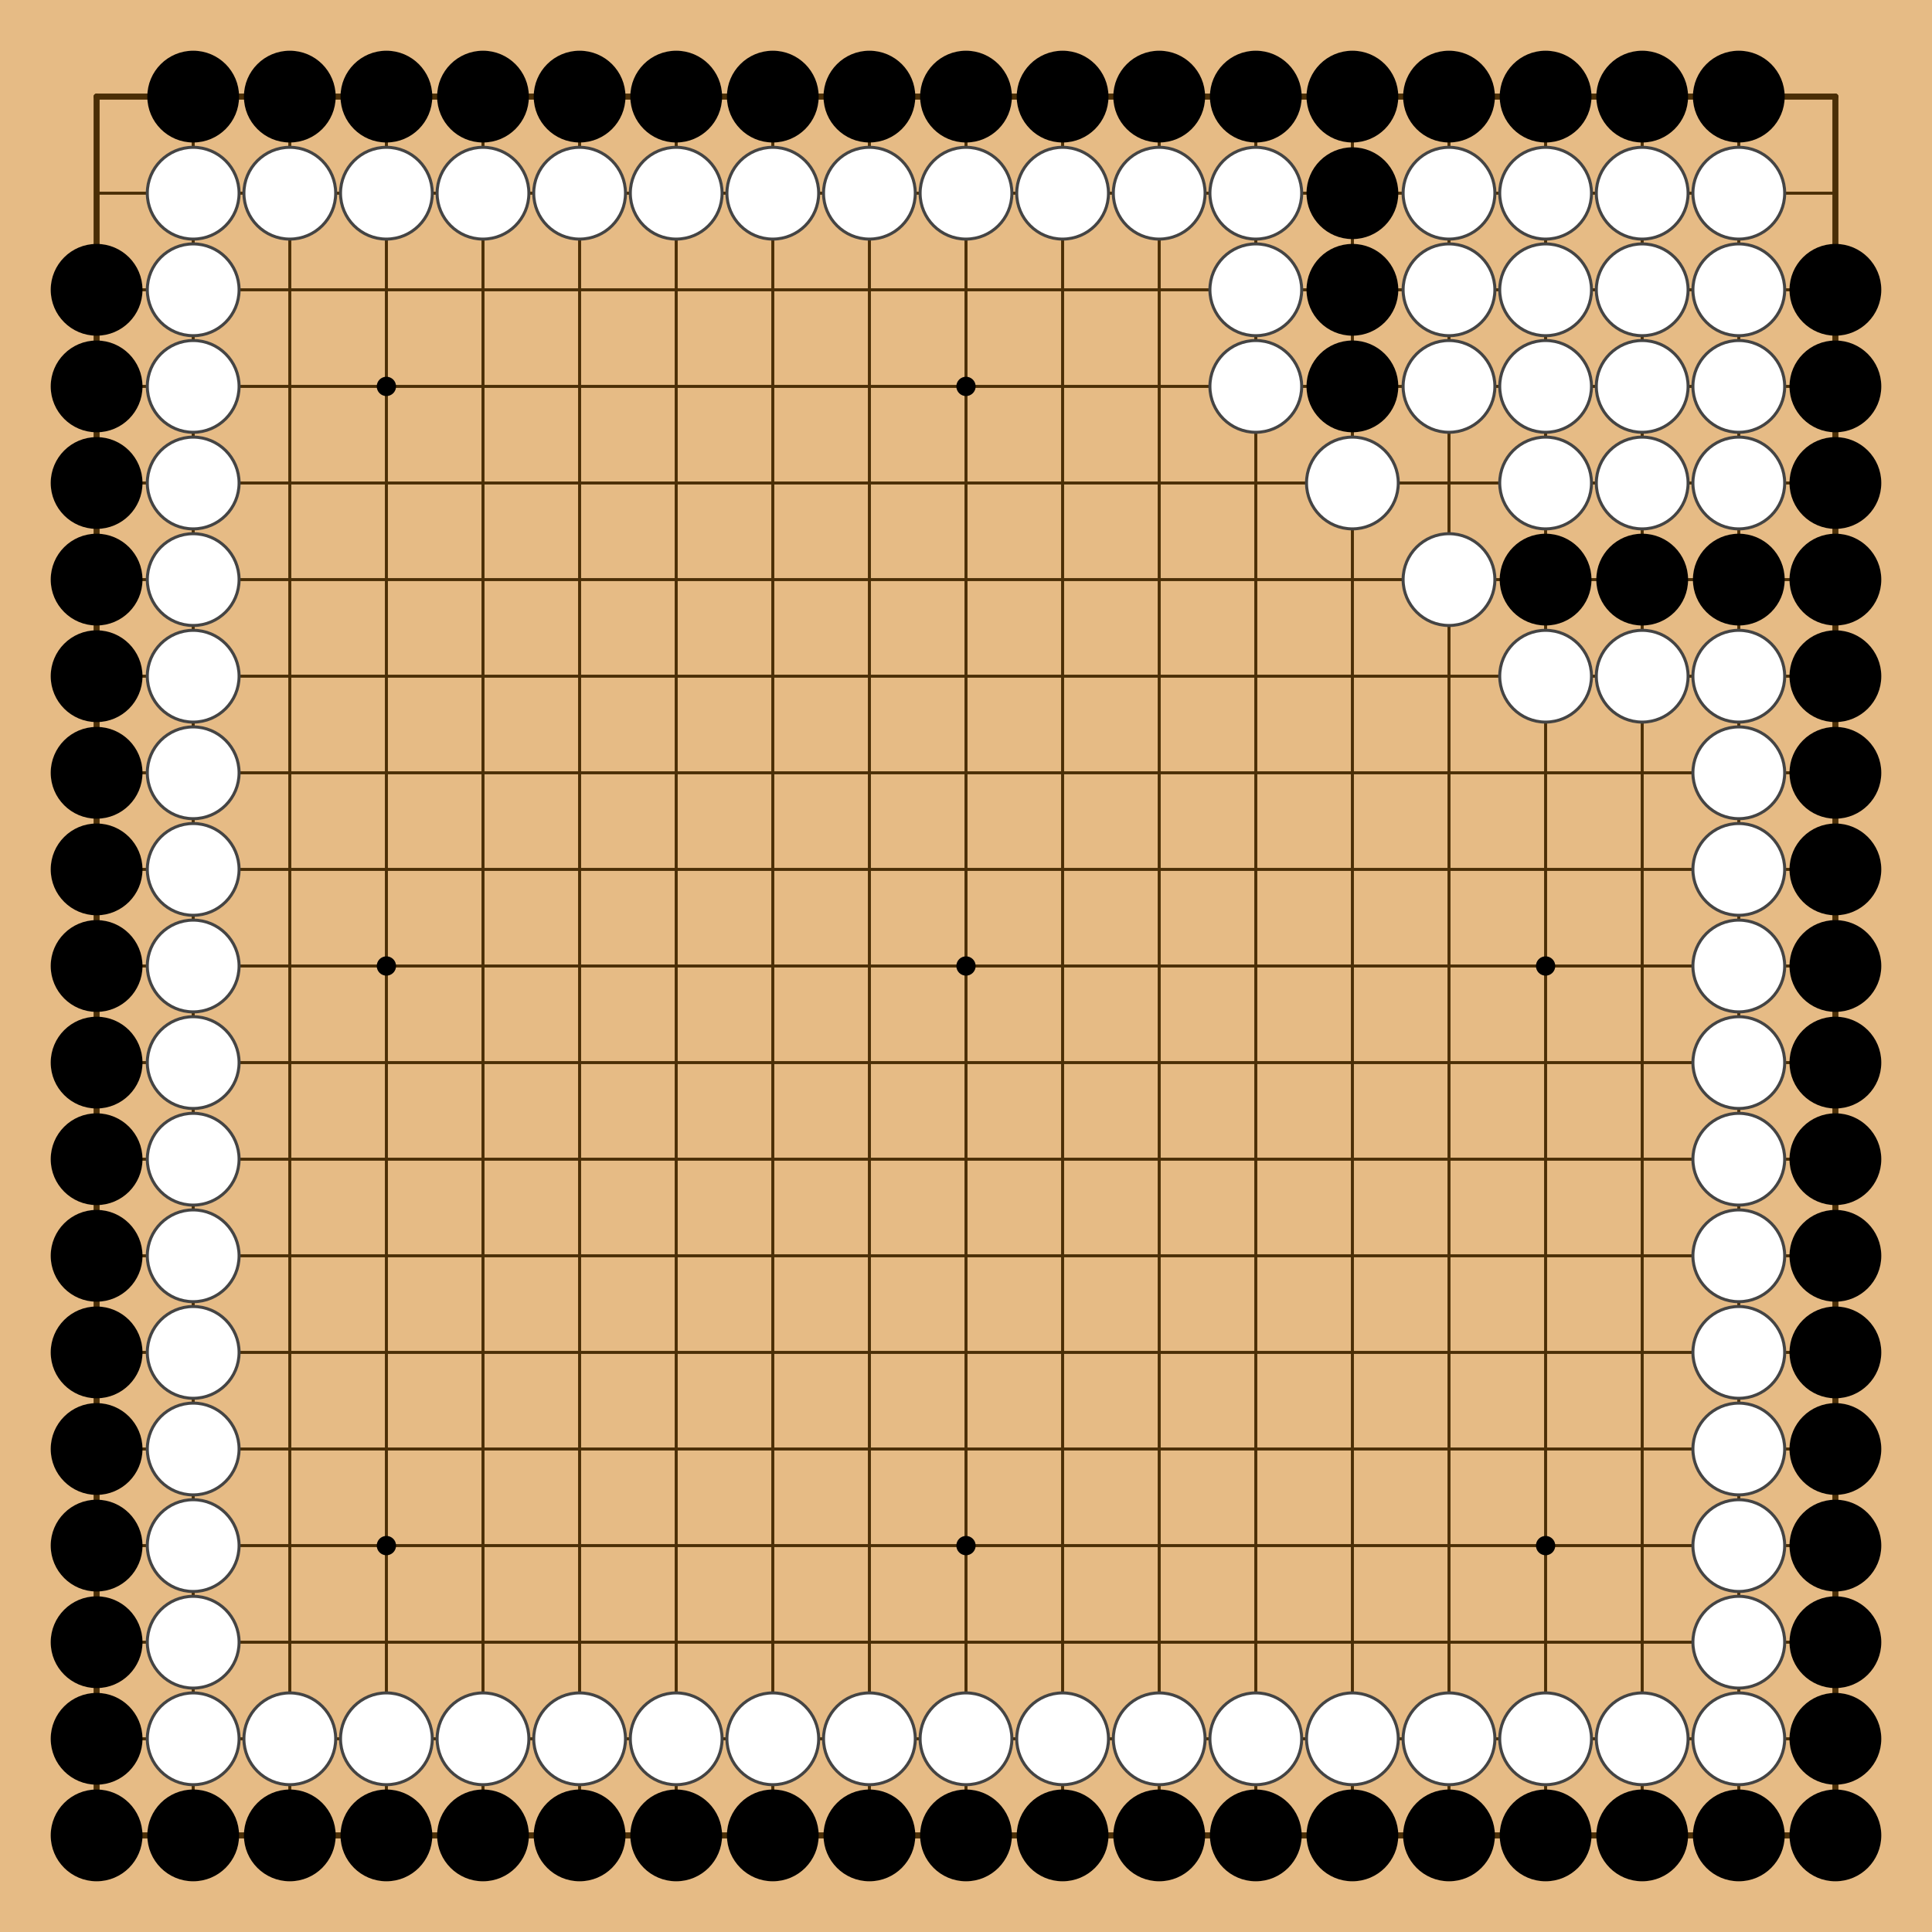 <?xml version="1.0" encoding="utf-8"?><svg xmlns="http://www.w3.org/2000/svg" xmlns:xlink="http://www.w3.org/1999/xlink" width="320" height="320"><g><rect x="0" y="0" width="320" height="320" style="fill: #e6bb85" /><g style="stroke: #4a2e06; stroke-linecap: round; stroke-width: 0.5"><line x1="16" y1="16" x2="16" y2="304" style="stroke-width: 1" /><line x1="32" y1="16" x2="32" y2="304" /><line x1="48" y1="16" x2="48" y2="304" /><line x1="64" y1="16" x2="64" y2="304" /><line x1="80" y1="16" x2="80" y2="304" /><line x1="96" y1="16" x2="96" y2="304" /><line x1="112" y1="16" x2="112" y2="304" /><line x1="128" y1="16" x2="128" y2="304" /><line x1="144" y1="16" x2="144" y2="304" /><line x1="160" y1="16" x2="160" y2="304" /><line x1="176" y1="16" x2="176" y2="304" /><line x1="192" y1="16" x2="192" y2="304" /><line x1="208" y1="16" x2="208" y2="304" /><line x1="224" y1="16" x2="224" y2="304" /><line x1="240" y1="16" x2="240" y2="304" /><line x1="256" y1="16" x2="256" y2="304" /><line x1="272" y1="16" x2="272" y2="304" /><line x1="288" y1="16" x2="288" y2="304" /><line x1="304" y1="16" x2="304" y2="304" style="stroke-width: 1" /><line x1="16" y1="16" x2="304" y2="16" style="stroke-width: 1" /><line x1="16" y1="32" x2="304" y2="32" /><line x1="16" y1="48" x2="304" y2="48" /><line x1="16" y1="64" x2="304" y2="64" /><line x1="16" y1="80" x2="304" y2="80" /><line x1="16" y1="96" x2="304" y2="96" /><line x1="16" y1="112" x2="304" y2="112" /><line x1="16" y1="128" x2="304" y2="128" /><line x1="16" y1="144" x2="304" y2="144" /><line x1="16" y1="160" x2="304" y2="160" /><line x1="16" y1="176" x2="304" y2="176" /><line x1="16" y1="192" x2="304" y2="192" /><line x1="16" y1="208" x2="304" y2="208" /><line x1="16" y1="224" x2="304" y2="224" /><line x1="16" y1="240" x2="304" y2="240" /><line x1="16" y1="256" x2="304" y2="256" /><line x1="16" y1="272" x2="304" y2="272" /><line x1="16" y1="288" x2="304" y2="288" /><line x1="16" y1="304" x2="304" y2="304" style="stroke-width: 1" /></g><g style="fill: #000"><circle cx="64" cy="64" r="1.6" /><circle cx="64" cy="160" r="1.6" /><circle cx="64" cy="256" r="1.6" /><circle cx="160" cy="64" r="1.6" /><circle cx="160" cy="160" r="1.6" /><circle cx="160" cy="256" r="1.6" /><circle cx="256" cy="64" r="1.6" /><circle cx="256" cy="160" r="1.6" /><circle cx="256" cy="256" r="1.6" /></g><g><circle cx="16" cy="48" r="7.6" style="fill: #000" /><circle cx="16" cy="64" r="7.6" style="fill: #000" /><circle cx="16" cy="80" r="7.6" style="fill: #000" /><circle cx="16" cy="96" r="7.6" style="fill: #000" /><circle cx="16" cy="112" r="7.6" style="fill: #000" /><circle cx="16" cy="128" r="7.6" style="fill: #000" /><circle cx="16" cy="144" r="7.6" style="fill: #000" /><circle cx="16" cy="160" r="7.6" style="fill: #000" /><circle cx="16" cy="176" r="7.6" style="fill: #000" /><circle cx="16" cy="192" r="7.6" style="fill: #000" /><circle cx="16" cy="208" r="7.6" style="fill: #000" /><circle cx="16" cy="224" r="7.6" style="fill: #000" /><circle cx="16" cy="240" r="7.6" style="fill: #000" /><circle cx="16" cy="256" r="7.6" style="fill: #000" /><circle cx="16" cy="272" r="7.6" style="fill: #000" /><circle cx="16" cy="288" r="7.6" style="fill: #000" /><circle cx="16" cy="304" r="7.6" style="fill: #000" /><circle cx="32" cy="16" r="7.6" style="fill: #000" /><circle cx="32" cy="32" r="7.6" style="fill: #FFF" /><circle cx="32" cy="32" r="7.6" style="fill: none; stroke: #444; stroke-width: 0.5" /><circle cx="32" cy="48" r="7.6" style="fill: #FFF" /><circle cx="32" cy="48" r="7.6" style="fill: none; stroke: #444; stroke-width: 0.5" /><circle cx="32" cy="64" r="7.6" style="fill: #FFF" /><circle cx="32" cy="64" r="7.6" style="fill: none; stroke: #444; stroke-width: 0.5" /><circle cx="32" cy="80" r="7.6" style="fill: #FFF" /><circle cx="32" cy="80" r="7.6" style="fill: none; stroke: #444; stroke-width: 0.5" /><circle cx="32" cy="96" r="7.6" style="fill: #FFF" /><circle cx="32" cy="96" r="7.6" style="fill: none; stroke: #444; stroke-width: 0.5" /><circle cx="32" cy="112" r="7.6" style="fill: #FFF" /><circle cx="32" cy="112" r="7.6" style="fill: none; stroke: #444; stroke-width: 0.5" /><circle cx="32" cy="128" r="7.6" style="fill: #FFF" /><circle cx="32" cy="128" r="7.6" style="fill: none; stroke: #444; stroke-width: 0.5" /><circle cx="32" cy="144" r="7.6" style="fill: #FFF" /><circle cx="32" cy="144" r="7.6" style="fill: none; stroke: #444; stroke-width: 0.5" /><circle cx="32" cy="160" r="7.6" style="fill: #FFF" /><circle cx="32" cy="160" r="7.6" style="fill: none; stroke: #444; stroke-width: 0.5" /><circle cx="32" cy="176" r="7.6" style="fill: #FFF" /><circle cx="32" cy="176" r="7.6" style="fill: none; stroke: #444; stroke-width: 0.5" /><circle cx="32" cy="192" r="7.6" style="fill: #FFF" /><circle cx="32" cy="192" r="7.6" style="fill: none; stroke: #444; stroke-width: 0.5" /><circle cx="32" cy="208" r="7.6" style="fill: #FFF" /><circle cx="32" cy="208" r="7.6" style="fill: none; stroke: #444; stroke-width: 0.5" /><circle cx="32" cy="224" r="7.6" style="fill: #FFF" /><circle cx="32" cy="224" r="7.6" style="fill: none; stroke: #444; stroke-width: 0.5" /><circle cx="32" cy="240" r="7.6" style="fill: #FFF" /><circle cx="32" cy="240" r="7.6" style="fill: none; stroke: #444; stroke-width: 0.5" /><circle cx="32" cy="256" r="7.6" style="fill: #FFF" /><circle cx="32" cy="256" r="7.6" style="fill: none; stroke: #444; stroke-width: 0.5" /><circle cx="32" cy="272" r="7.6" style="fill: #FFF" /><circle cx="32" cy="272" r="7.6" style="fill: none; stroke: #444; stroke-width: 0.5" /><circle cx="32" cy="288" r="7.6" style="fill: #FFF" /><circle cx="32" cy="288" r="7.6" style="fill: none; stroke: #444; stroke-width: 0.5" /><circle cx="32" cy="304" r="7.6" style="fill: #000" /><circle cx="48" cy="16" r="7.6" style="fill: #000" /><circle cx="48" cy="32" r="7.6" style="fill: #FFF" /><circle cx="48" cy="32" r="7.6" style="fill: none; stroke: #444; stroke-width: 0.5" /><circle cx="48" cy="288" r="7.6" style="fill: #FFF" /><circle cx="48" cy="288" r="7.6" style="fill: none; stroke: #444; stroke-width: 0.5" /><circle cx="48" cy="304" r="7.6" style="fill: #000" /><circle cx="64" cy="16" r="7.6" style="fill: #000" /><circle cx="64" cy="32" r="7.6" style="fill: #FFF" /><circle cx="64" cy="32" r="7.6" style="fill: none; stroke: #444; stroke-width: 0.5" /><circle cx="64" cy="288" r="7.6" style="fill: #FFF" /><circle cx="64" cy="288" r="7.6" style="fill: none; stroke: #444; stroke-width: 0.5" /><circle cx="64" cy="304" r="7.6" style="fill: #000" /><circle cx="80" cy="16" r="7.6" style="fill: #000" /><circle cx="80" cy="32" r="7.6" style="fill: #FFF" /><circle cx="80" cy="32" r="7.6" style="fill: none; stroke: #444; stroke-width: 0.5" /><circle cx="80" cy="288" r="7.6" style="fill: #FFF" /><circle cx="80" cy="288" r="7.6" style="fill: none; stroke: #444; stroke-width: 0.5" /><circle cx="80" cy="304" r="7.6" style="fill: #000" /><circle cx="96" cy="16" r="7.6" style="fill: #000" /><circle cx="96" cy="32" r="7.6" style="fill: #FFF" /><circle cx="96" cy="32" r="7.6" style="fill: none; stroke: #444; stroke-width: 0.5" /><circle cx="96" cy="288" r="7.6" style="fill: #FFF" /><circle cx="96" cy="288" r="7.6" style="fill: none; stroke: #444; stroke-width: 0.5" /><circle cx="96" cy="304" r="7.6" style="fill: #000" /><circle cx="112" cy="16" r="7.6" style="fill: #000" /><circle cx="112" cy="32" r="7.6" style="fill: #FFF" /><circle cx="112" cy="32" r="7.6" style="fill: none; stroke: #444; stroke-width: 0.5" /><circle cx="112" cy="288" r="7.6" style="fill: #FFF" /><circle cx="112" cy="288" r="7.6" style="fill: none; stroke: #444; stroke-width: 0.5" /><circle cx="112" cy="304" r="7.6" style="fill: #000" /><circle cx="128" cy="16" r="7.6" style="fill: #000" /><circle cx="128" cy="32" r="7.6" style="fill: #FFF" /><circle cx="128" cy="32" r="7.6" style="fill: none; stroke: #444; stroke-width: 0.5" /><circle cx="128" cy="288" r="7.6" style="fill: #FFF" /><circle cx="128" cy="288" r="7.6" style="fill: none; stroke: #444; stroke-width: 0.5" /><circle cx="128" cy="304" r="7.6" style="fill: #000" /><circle cx="144" cy="16" r="7.6" style="fill: #000" /><circle cx="144" cy="32" r="7.6" style="fill: #FFF" /><circle cx="144" cy="32" r="7.6" style="fill: none; stroke: #444; stroke-width: 0.5" /><circle cx="144" cy="288" r="7.6" style="fill: #FFF" /><circle cx="144" cy="288" r="7.6" style="fill: none; stroke: #444; stroke-width: 0.5" /><circle cx="144" cy="304" r="7.6" style="fill: #000" /><circle cx="160" cy="16" r="7.6" style="fill: #000" /><circle cx="160" cy="32" r="7.6" style="fill: #FFF" /><circle cx="160" cy="32" r="7.6" style="fill: none; stroke: #444; stroke-width: 0.5" /><circle cx="160" cy="288" r="7.6" style="fill: #FFF" /><circle cx="160" cy="288" r="7.6" style="fill: none; stroke: #444; stroke-width: 0.5" /><circle cx="160" cy="304" r="7.6" style="fill: #000" /><circle cx="176" cy="16" r="7.6" style="fill: #000" /><circle cx="176" cy="32" r="7.6" style="fill: #FFF" /><circle cx="176" cy="32" r="7.6" style="fill: none; stroke: #444; stroke-width: 0.5" /><circle cx="176" cy="288" r="7.6" style="fill: #FFF" /><circle cx="176" cy="288" r="7.6" style="fill: none; stroke: #444; stroke-width: 0.5" /><circle cx="176" cy="304" r="7.6" style="fill: #000" /><circle cx="192" cy="16" r="7.6" style="fill: #000" /><circle cx="192" cy="32" r="7.6" style="fill: #FFF" /><circle cx="192" cy="32" r="7.6" style="fill: none; stroke: #444; stroke-width: 0.5" /><circle cx="192" cy="288" r="7.6" style="fill: #FFF" /><circle cx="192" cy="288" r="7.6" style="fill: none; stroke: #444; stroke-width: 0.5" /><circle cx="192" cy="304" r="7.6" style="fill: #000" /><circle cx="208" cy="16" r="7.6" style="fill: #000" /><circle cx="208" cy="32" r="7.6" style="fill: #FFF" /><circle cx="208" cy="32" r="7.6" style="fill: none; stroke: #444; stroke-width: 0.5" /><circle cx="208" cy="48" r="7.6" style="fill: #FFF" /><circle cx="208" cy="48" r="7.6" style="fill: none; stroke: #444; stroke-width: 0.5" /><circle cx="208" cy="64" r="7.6" style="fill: #FFF" /><circle cx="208" cy="64" r="7.6" style="fill: none; stroke: #444; stroke-width: 0.5" /><circle cx="208" cy="288" r="7.6" style="fill: #FFF" /><circle cx="208" cy="288" r="7.6" style="fill: none; stroke: #444; stroke-width: 0.5" /><circle cx="208" cy="304" r="7.6" style="fill: #000" /><circle cx="224" cy="16" r="7.6" style="fill: #000" /><circle cx="224" cy="32" r="7.6" style="fill: #000" /><circle cx="224" cy="48" r="7.6" style="fill: #000" /><circle cx="224" cy="64" r="7.6" style="fill: #000" /><circle cx="224" cy="80" r="7.6" style="fill: #FFF" /><circle cx="224" cy="80" r="7.6" style="fill: none; stroke: #444; stroke-width: 0.5" /><circle cx="224" cy="288" r="7.6" style="fill: #FFF" /><circle cx="224" cy="288" r="7.6" style="fill: none; stroke: #444; stroke-width: 0.5" /><circle cx="224" cy="304" r="7.6" style="fill: #000" /><circle cx="240" cy="16" r="7.6" style="fill: #000" /><circle cx="240" cy="32" r="7.6" style="fill: #FFF" /><circle cx="240" cy="32" r="7.6" style="fill: none; stroke: #444; stroke-width: 0.5" /><circle cx="240" cy="48" r="7.6" style="fill: #FFF" /><circle cx="240" cy="48" r="7.6" style="fill: none; stroke: #444; stroke-width: 0.5" /><circle cx="240" cy="64" r="7.6" style="fill: #FFF" /><circle cx="240" cy="64" r="7.6" style="fill: none; stroke: #444; stroke-width: 0.5" /><circle cx="240" cy="96" r="7.6" style="fill: #FFF" /><circle cx="240" cy="96" r="7.6" style="fill: none; stroke: #444; stroke-width: 0.5" /><circle cx="240" cy="288" r="7.6" style="fill: #FFF" /><circle cx="240" cy="288" r="7.6" style="fill: none; stroke: #444; stroke-width: 0.5" /><circle cx="240" cy="304" r="7.6" style="fill: #000" /><circle cx="256" cy="16" r="7.6" style="fill: #000" /><circle cx="256" cy="32" r="7.6" style="fill: #FFF" /><circle cx="256" cy="32" r="7.6" style="fill: none; stroke: #444; stroke-width: 0.5" /><circle cx="256" cy="48" r="7.6" style="fill: #FFF" /><circle cx="256" cy="48" r="7.6" style="fill: none; stroke: #444; stroke-width: 0.5" /><circle cx="256" cy="64" r="7.6" style="fill: #FFF" /><circle cx="256" cy="64" r="7.6" style="fill: none; stroke: #444; stroke-width: 0.5" /><circle cx="256" cy="80" r="7.6" style="fill: #FFF" /><circle cx="256" cy="80" r="7.6" style="fill: none; stroke: #444; stroke-width: 0.5" /><circle cx="256" cy="96" r="7.6" style="fill: #000" /><circle cx="256" cy="112" r="7.6" style="fill: #FFF" /><circle cx="256" cy="112" r="7.6" style="fill: none; stroke: #444; stroke-width: 0.5" /><circle cx="256" cy="288" r="7.6" style="fill: #FFF" /><circle cx="256" cy="288" r="7.6" style="fill: none; stroke: #444; stroke-width: 0.5" /><circle cx="256" cy="304" r="7.6" style="fill: #000" /><circle cx="272" cy="16" r="7.6" style="fill: #000" /><circle cx="272" cy="32" r="7.6" style="fill: #FFF" /><circle cx="272" cy="32" r="7.6" style="fill: none; stroke: #444; stroke-width: 0.5" /><circle cx="272" cy="48" r="7.6" style="fill: #FFF" /><circle cx="272" cy="48" r="7.6" style="fill: none; stroke: #444; stroke-width: 0.5" /><circle cx="272" cy="64" r="7.6" style="fill: #FFF" /><circle cx="272" cy="64" r="7.6" style="fill: none; stroke: #444; stroke-width: 0.5" /><circle cx="272" cy="80" r="7.6" style="fill: #FFF" /><circle cx="272" cy="80" r="7.6" style="fill: none; stroke: #444; stroke-width: 0.5" /><circle cx="272" cy="96" r="7.6" style="fill: #000" /><circle cx="272" cy="112" r="7.6" style="fill: #FFF" /><circle cx="272" cy="112" r="7.6" style="fill: none; stroke: #444; stroke-width: 0.5" /><circle cx="272" cy="288" r="7.6" style="fill: #FFF" /><circle cx="272" cy="288" r="7.6" style="fill: none; stroke: #444; stroke-width: 0.5" /><circle cx="272" cy="304" r="7.6" style="fill: #000" /><circle cx="288" cy="16" r="7.6" style="fill: #000" /><circle cx="288" cy="32" r="7.6" style="fill: #FFF" /><circle cx="288" cy="32" r="7.6" style="fill: none; stroke: #444; stroke-width: 0.5" /><circle cx="288" cy="48" r="7.6" style="fill: #FFF" /><circle cx="288" cy="48" r="7.6" style="fill: none; stroke: #444; stroke-width: 0.5" /><circle cx="288" cy="64" r="7.6" style="fill: #FFF" /><circle cx="288" cy="64" r="7.6" style="fill: none; stroke: #444; stroke-width: 0.5" /><circle cx="288" cy="80" r="7.6" style="fill: #FFF" /><circle cx="288" cy="80" r="7.6" style="fill: none; stroke: #444; stroke-width: 0.5" /><circle cx="288" cy="96" r="7.6" style="fill: #000" /><circle cx="288" cy="112" r="7.6" style="fill: #FFF" /><circle cx="288" cy="112" r="7.6" style="fill: none; stroke: #444; stroke-width: 0.5" /><circle cx="288" cy="128" r="7.6" style="fill: #FFF" /><circle cx="288" cy="128" r="7.6" style="fill: none; stroke: #444; stroke-width: 0.5" /><circle cx="288" cy="144" r="7.6" style="fill: #FFF" /><circle cx="288" cy="144" r="7.6" style="fill: none; stroke: #444; stroke-width: 0.5" /><circle cx="288" cy="160" r="7.6" style="fill: #FFF" /><circle cx="288" cy="160" r="7.6" style="fill: none; stroke: #444; stroke-width: 0.5" /><circle cx="288" cy="176" r="7.6" style="fill: #FFF" /><circle cx="288" cy="176" r="7.6" style="fill: none; stroke: #444; stroke-width: 0.5" /><circle cx="288" cy="192" r="7.6" style="fill: #FFF" /><circle cx="288" cy="192" r="7.6" style="fill: none; stroke: #444; stroke-width: 0.5" /><circle cx="288" cy="208" r="7.6" style="fill: #FFF" /><circle cx="288" cy="208" r="7.6" style="fill: none; stroke: #444; stroke-width: 0.5" /><circle cx="288" cy="224" r="7.6" style="fill: #FFF" /><circle cx="288" cy="224" r="7.6" style="fill: none; stroke: #444; stroke-width: 0.5" /><circle cx="288" cy="240" r="7.6" style="fill: #FFF" /><circle cx="288" cy="240" r="7.6" style="fill: none; stroke: #444; stroke-width: 0.5" /><circle cx="288" cy="256" r="7.6" style="fill: #FFF" /><circle cx="288" cy="256" r="7.6" style="fill: none; stroke: #444; stroke-width: 0.5" /><circle cx="288" cy="272" r="7.6" style="fill: #FFF" /><circle cx="288" cy="272" r="7.6" style="fill: none; stroke: #444; stroke-width: 0.5" /><circle cx="288" cy="288" r="7.6" style="fill: #FFF" /><circle cx="288" cy="288" r="7.6" style="fill: none; stroke: #444; stroke-width: 0.5" /><circle cx="288" cy="304" r="7.6" style="fill: #000" /><circle cx="304" cy="48" r="7.6" style="fill: #000" /><circle cx="304" cy="64" r="7.6" style="fill: #000" /><circle cx="304" cy="80" r="7.6" style="fill: #000" /><circle cx="304" cy="96" r="7.6" style="fill: #000" /><circle cx="304" cy="112" r="7.6" style="fill: #000" /><circle cx="304" cy="128" r="7.6" style="fill: #000" /><circle cx="304" cy="144" r="7.6" style="fill: #000" /><circle cx="304" cy="160" r="7.6" style="fill: #000" /><circle cx="304" cy="176" r="7.6" style="fill: #000" /><circle cx="304" cy="192" r="7.6" style="fill: #000" /><circle cx="304" cy="208" r="7.6" style="fill: #000" /><circle cx="304" cy="224" r="7.6" style="fill: #000" /><circle cx="304" cy="240" r="7.6" style="fill: #000" /><circle cx="304" cy="256" r="7.6" style="fill: #000" /><circle cx="304" cy="272" r="7.6" style="fill: #000" /><circle cx="304" cy="288" r="7.6" style="fill: #000" /><circle cx="304" cy="304" r="7.6" style="fill: #000" /></g></g></svg>
